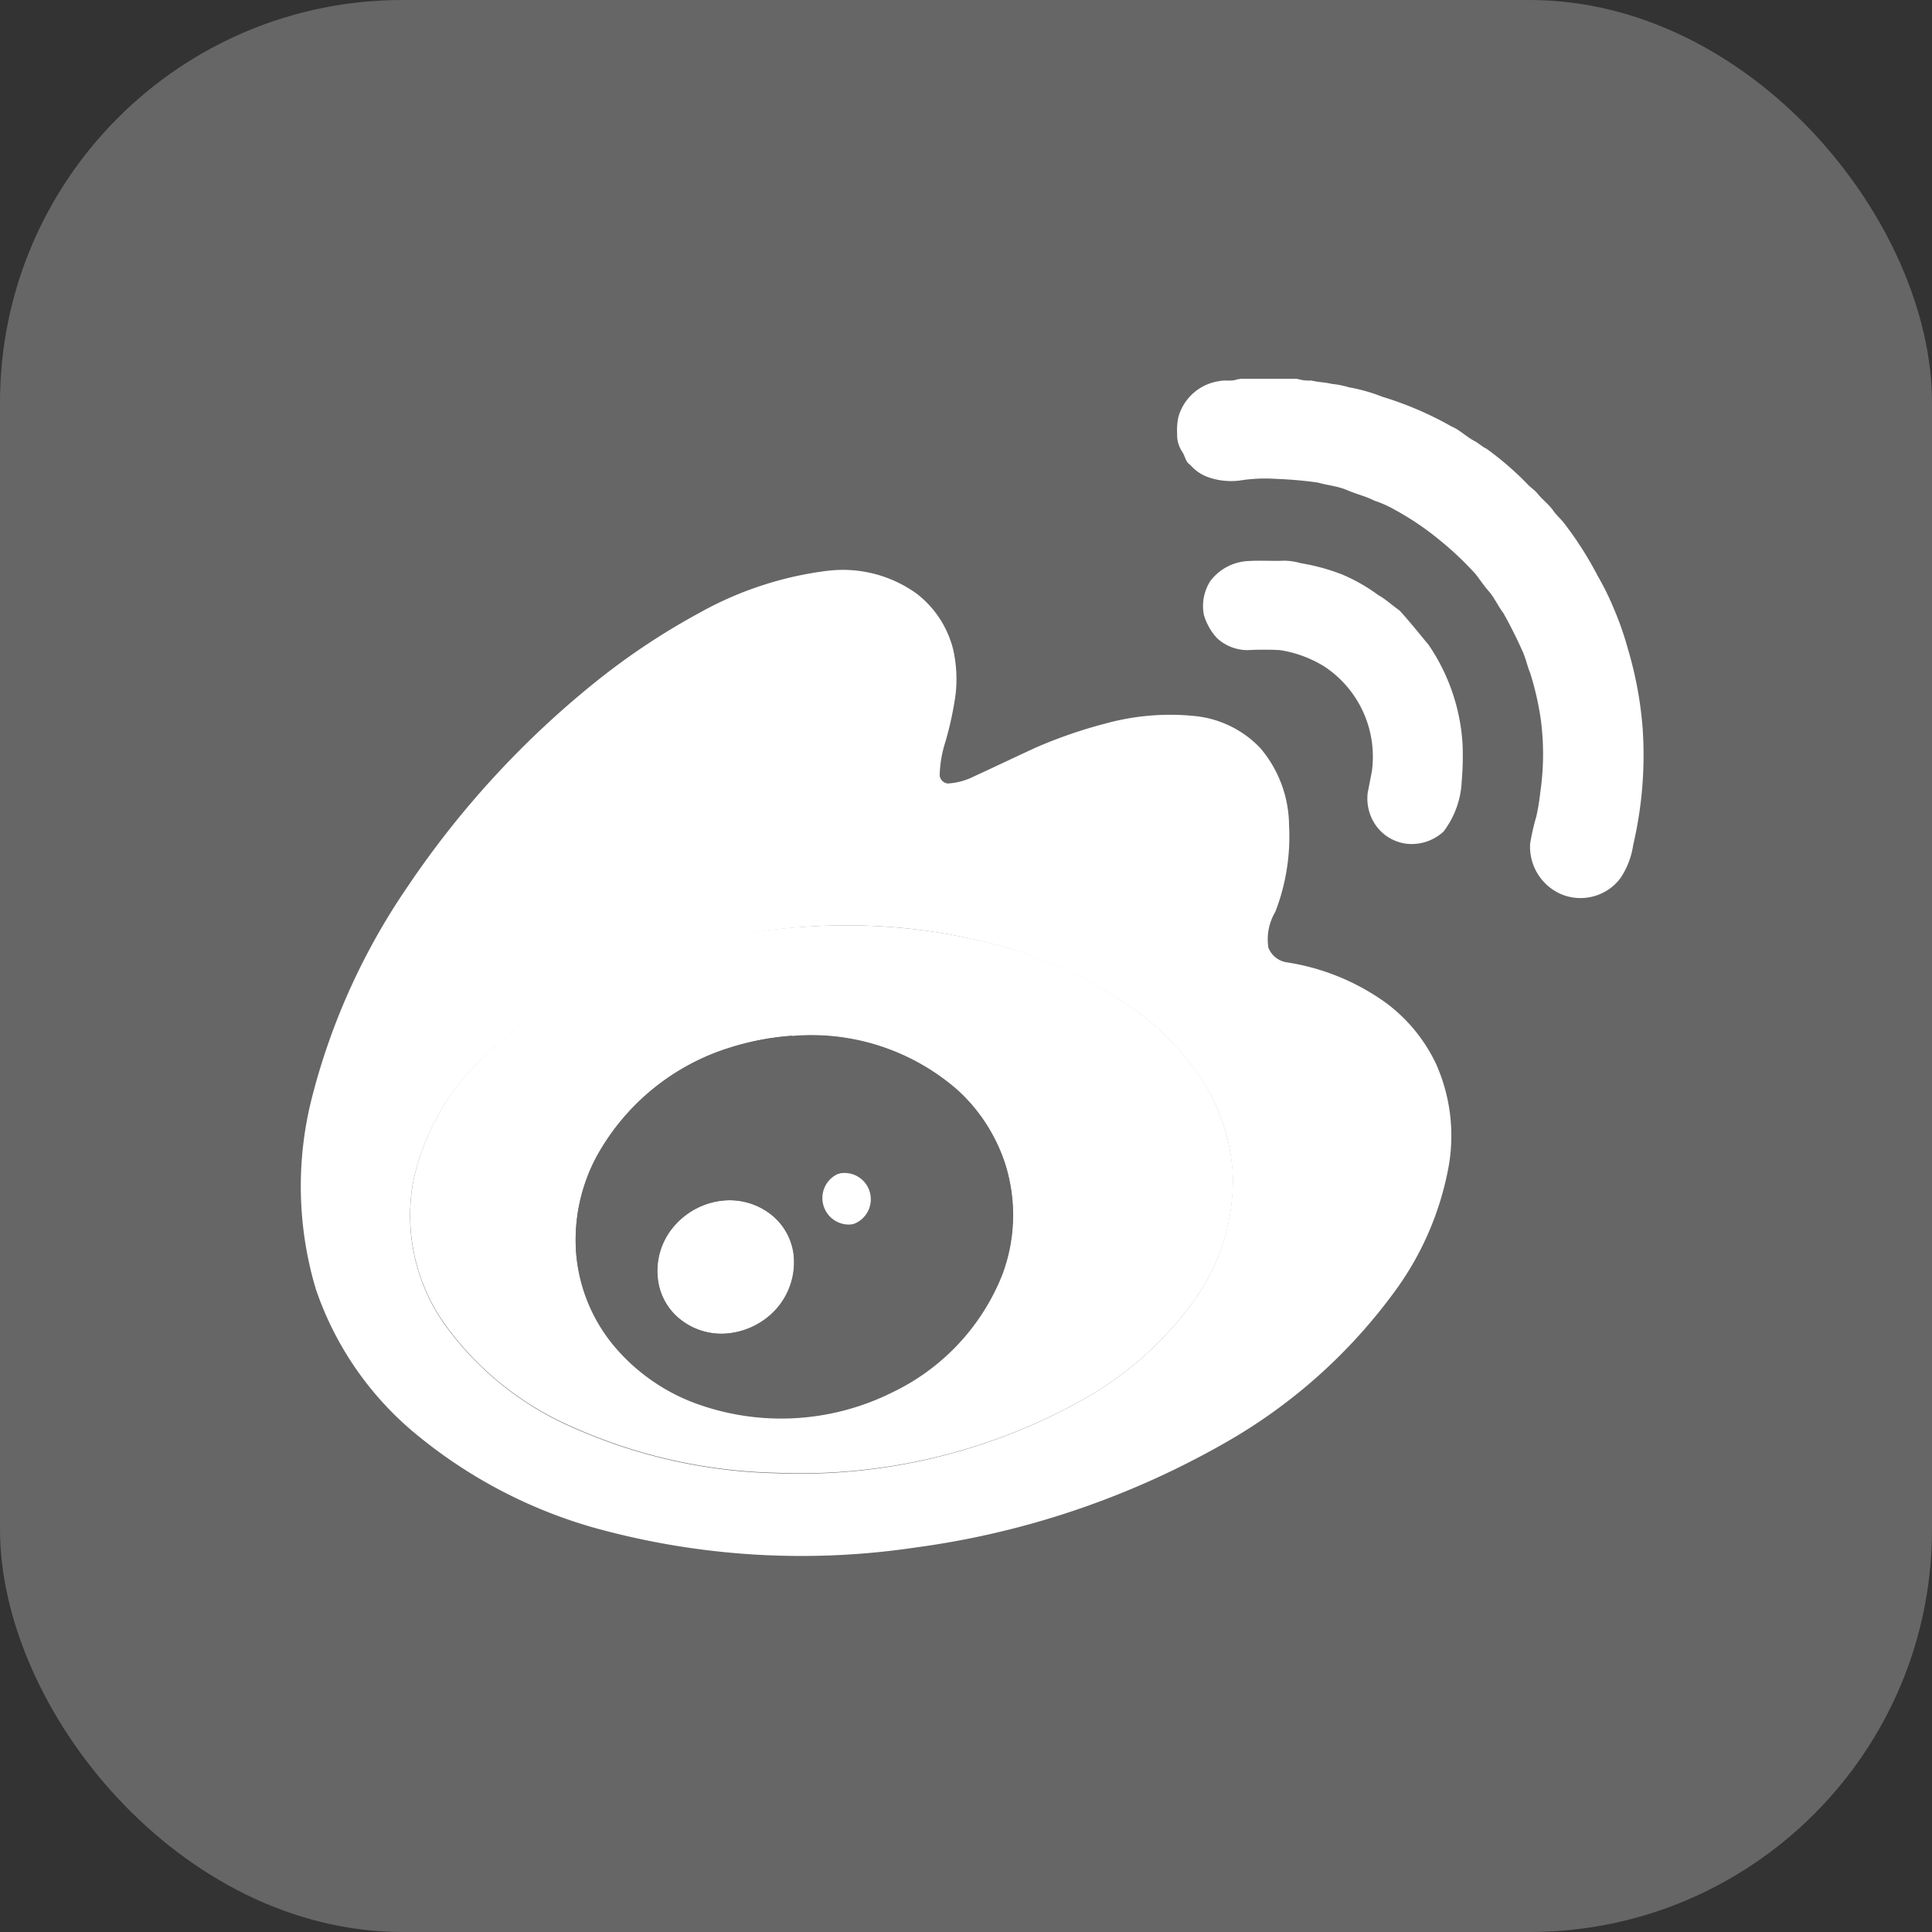 <svg id="组_1719" data-name="组 1719" xmlns="http://www.w3.org/2000/svg" width="24" height="24" viewBox="0 0 24 24">
  <rect x="0" y="0" width="24" height="24" fill="#333333" stroke="none"/>
  <defs>
    <style>
      .cls-1 {
        fill: #666;
      }

      .cls-2 {
        fill: #fff;
      }
    </style>
  </defs>
  <rect id="矩形_1581" data-name="矩形 1581" class="cls-1" width="24" height="24" rx="5"/>
  <g id="组_1718" data-name="组 1718" transform="translate(3.742 4.706)">
    <path id="路径_1182" data-name="路径 1182" class="cls-2" d="M88.229,479.524a7.349,7.349,0,0,1,2.044.16,5.268,5.268,0,0,1,2.03.9,3.319,3.319,0,0,1,.845.918,2.459,2.459,0,0,1,.337,1.123,2.579,2.579,0,0,1-.511,1.585,4.278,4.278,0,0,1-1.3,1.161,7.187,7.187,0,0,1-3.873.939,6.55,6.55,0,0,1-2.507-.563,3.829,3.829,0,0,1-1.62-1.311A2.341,2.341,0,0,1,83.3,482.7a2.98,2.98,0,0,1,.869-1.554,5.045,5.045,0,0,1,1.328-.928A7.132,7.132,0,0,1,88.229,479.524Zm-.223,1.359a3.156,3.156,0,0,0-.914.2,2.847,2.847,0,0,0-1.526,1.328,2.176,2.176,0,0,0-.243,1.144,2.053,2.053,0,0,0,.535,1.252,2.424,2.424,0,0,0,.918.629,3.092,3.092,0,0,0,2.472-.122,2.742,2.742,0,0,0,1.366-1.45,2.1,2.1,0,0,0,.038-1.4,2.148,2.148,0,0,0-.577-.894,2.761,2.761,0,0,0-2.069-.681" transform="translate(-81.91 -472.721)"/>
    <path id="路径_1183" data-name="路径 1183" class="cls-2" d="M273.8,668.209a.327.327,0,1,1-.226.442.341.341,0,0,1,.017-.268A.381.381,0,0,1,273.8,668.209Zm-1.464.337a.826.826,0,0,1,.636.177.749.749,0,0,1,.271.487.872.872,0,0,1-.275.74.934.934,0,0,1-.518.24.819.819,0,0,1-.605-.163.759.759,0,0,1-.285-.473.861.861,0,0,1,.226-.727A.949.949,0,0,1,272.337,668.546Zm0,0" transform="translate(-267.128 -658.335)"/>
    <path id="路径_1184" data-name="路径 1184" class="cls-2" d="M668.993,62.727a.217.217,0,0,1,.066-.007c.226,0,.448,0,.674,0a.517.517,0,0,0,.177.021c.083.021.17.021.254.042a1.081,1.081,0,0,1,.212.042,2.168,2.168,0,0,1,.417.118,4.257,4.257,0,0,1,.859.369c.1.042.181.125.278.177.056.028.1.073.157.1a3.868,3.868,0,0,1,.5.431c.038.045.094.077.132.125.059.073.135.129.191.205.038.056.087.1.129.149a4.428,4.428,0,0,1,.431.674,3.294,3.294,0,0,1,.191.386,3.909,3.909,0,0,1,.184.525,4.706,4.706,0,0,1,.181.984,4.9,4.9,0,0,1-.118,1.443.991.991,0,0,1-.16.414.621.621,0,0,1-.748.191.642.642,0,0,1-.372-.623,2.777,2.777,0,0,1,.077-.337,2.715,2.715,0,0,0,.049-.3,3.28,3.28,0,0,0,.007-.9,3.7,3.7,0,0,0-.132-.58c-.038-.09-.056-.191-.1-.282q-.106-.236-.233-.463c-.066-.087-.111-.191-.184-.275-.059-.066-.108-.143-.163-.212a3.975,3.975,0,0,0-.449-.424,3.538,3.538,0,0,0-.556-.375,1.34,1.34,0,0,0-.25-.111c-.108-.056-.229-.083-.341-.132s-.243-.059-.365-.094a5.034,5.034,0,0,0-.514-.045,2.024,2.024,0,0,0-.459.021.86.86,0,0,1-.386-.042.523.523,0,0,1-.223-.153c-.059-.035-.063-.108-.1-.163a.372.372,0,0,1-.063-.226.786.786,0,0,1,.014-.2.619.619,0,0,1,.511-.452c.077-.017.149.007.219-.021Zm0,0" transform="translate(-657.362 -62.72)"/>
    <path id="路径_1185" data-name="路径 1185" class="cls-2" d="M688.544,201.432c.16-.014.327,0,.487-.007a.785.785,0,0,1,.2.031,2.57,2.57,0,0,1,.511.139,2.2,2.2,0,0,1,.452.257c.094.052.174.129.264.191.125.136.243.285.362.428a2.45,2.45,0,0,1,.421,1.224,3.631,3.631,0,0,1-.01.469,1.11,1.11,0,0,1-.226.626.582.582,0,0,1-.476.149.553.553,0,0,1-.358-.216.584.584,0,0,1-.108-.414l.052-.268a1.343,1.343,0,0,0-.588-1.3,1.48,1.48,0,0,0-.553-.205,3.835,3.835,0,0,0-.4,0,.559.559,0,0,1-.383-.149.727.727,0,0,1-.163-.289.577.577,0,0,1,.08-.42A.627.627,0,0,1,688.544,201.432Zm0,0" transform="translate(-676.815 -199.166)"/>
    <path id="路径_1186" data-name="路径 1186" class="cls-2" d="M6.576,208.393a1.569,1.569,0,0,1,1.106.282,1.261,1.261,0,0,1,.455.692,1.683,1.683,0,0,1,.031.56,4.127,4.127,0,0,1-.125.584,1.483,1.483,0,0,0-.073.424.114.114,0,0,0,.1.1.836.836,0,0,0,.33-.09c.257-.118.511-.24.768-.358a5.878,5.878,0,0,1,.873-.3,3.02,3.02,0,0,1,1.1-.09,1.3,1.3,0,0,1,.814.4,1.5,1.5,0,0,1,.355.953,2.6,2.6,0,0,1-.17,1.078.669.669,0,0,0-.087.445.29.29,0,0,0,.233.184,2.848,2.848,0,0,1,1.224.5,2.019,2.019,0,0,1,.626.761,2.191,2.191,0,0,1,.157,1.272,3.763,3.763,0,0,1-.685,1.575,6.719,6.719,0,0,1-2.11,1.87,10.583,10.583,0,0,1-3.824,1.29,9.619,9.619,0,0,1-4.029-.254A6.076,6.076,0,0,1,1.5,219.146a4,4,0,0,1-1.28-1.832,4.459,4.459,0,0,1-.045-2.389,8.218,8.218,0,0,1,1.189-2.614,11.481,11.481,0,0,1,2.323-2.531,8.631,8.631,0,0,1,1.293-.862,4.367,4.367,0,0,1,1.592-.525Zm-.219,4.419a7.3,7.3,0,0,0-2.729.7,5.07,5.07,0,0,0-1.332.928,2.983,2.983,0,0,0-.869,1.554,2.343,2.343,0,0,0,.375,1.735,3.848,3.848,0,0,0,1.62,1.311,6.571,6.571,0,0,0,2.507.563A7.187,7.187,0,0,0,9.8,218.66a4.273,4.273,0,0,0,1.3-1.161,2.581,2.581,0,0,0,.511-1.586,2.418,2.418,0,0,0-.337-1.123,3.324,3.324,0,0,0-.845-.918,5.375,5.375,0,0,0-2.031-.9,7.174,7.174,0,0,0-2.04-.16" transform="translate(-0.039 -206.008)"/>
    <path id="路径_1187" data-name="路径 1187" class="cls-1" d="M211.937,563.157a2.756,2.756,0,0,1,2.065.678,2.122,2.122,0,0,1,.577.894,2.1,2.1,0,0,1-.038,1.4,2.718,2.718,0,0,1-1.366,1.45,3.077,3.077,0,0,1-2.472.122,2.388,2.388,0,0,1-.914-.629,2.07,2.07,0,0,1-.535-1.251,2.21,2.21,0,0,1,.243-1.144,2.861,2.861,0,0,1,1.526-1.328,3.434,3.434,0,0,1,.914-.195Zm.577,1.711a.329.329,0,1,0,.261.605.334.334,0,0,0,.2-.414.361.361,0,0,0-.459-.191Zm-1.464.337a.914.914,0,0,0-.546.282.847.847,0,0,0-.226.727.742.742,0,0,0,.285.473.824.824,0,0,0,.605.163.928.928,0,0,0,.518-.24.868.868,0,0,0,.274-.74.75.75,0,0,0-.271-.487.842.842,0,0,0-.64-.177" transform="translate(-205.841 -554.994)"/>
  </g>
</svg>

